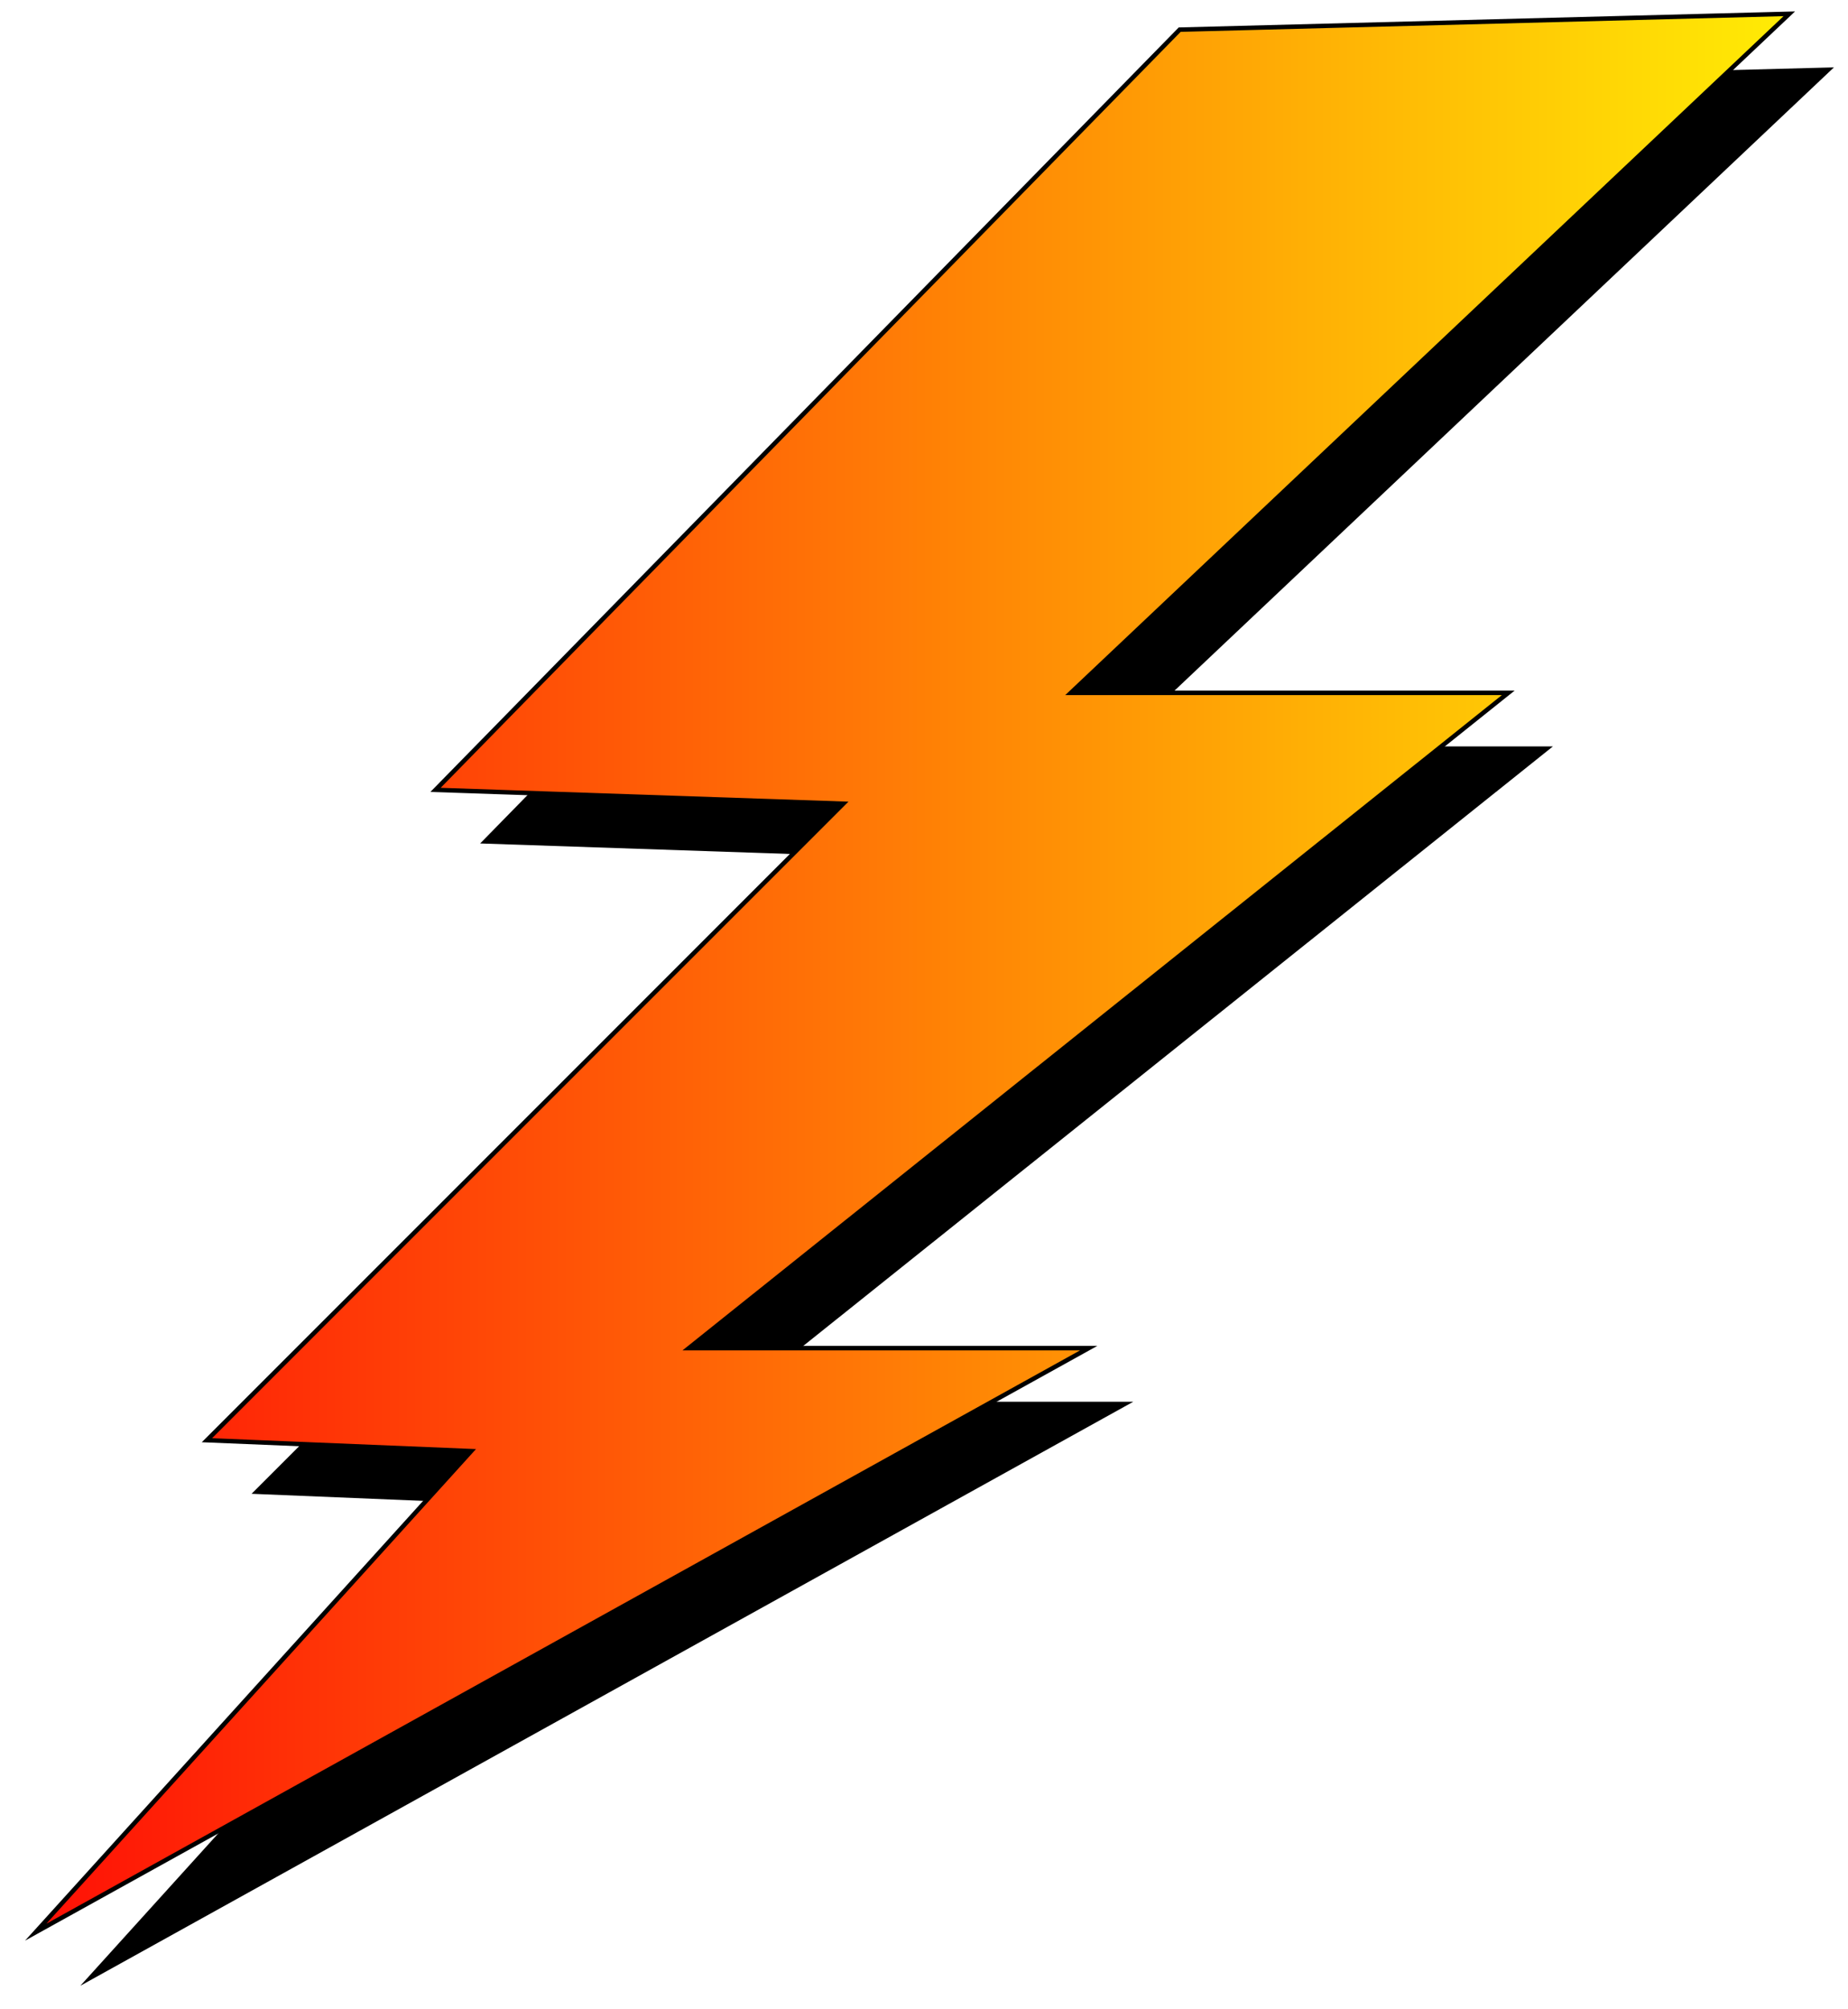 <svg xmlns="http://www.w3.org/2000/svg" xmlns:xlink="http://www.w3.org/1999/xlink" viewBox="0 0 414 450"><defs><style>      .cls-1 {        stroke-width: 0px;      }      .cls-2 {        fill: url(#linear-gradient);        stroke: #000;        stroke-miterlimit: 10;      }    </style><linearGradient id="linear-gradient" x1="8" y1="217.91" x2="400.85" y2="217.91" gradientUnits="userSpaceOnUse"><stop offset="0" stop-color="#ff1006"></stop><stop offset="1" stop-color="#ffec05"></stop></linearGradient></defs><g id="BOLT_copy" data-name="BOLT copy"><polygon class="cls-1" points="274.28 18.64 107.57 188.9 198.91 192 56.36 334.55 115.55 336.99 18 444.73 253.89 313.93 164.32 313.93 347.89 167.17 249.9 167.17 410.85 15.09 274.28 18.64"></polygon></g><g id="BOLT"><polygon class="cls-2" points="264.28 6.64 97.57 176.9 188.91 180 46.36 322.55 105.55 324.99 8 432.73 243.89 301.93 154.32 301.93 337.89 155.17 239.9 155.17 400.85 3.09 264.28 6.64"></polygon></g></svg>